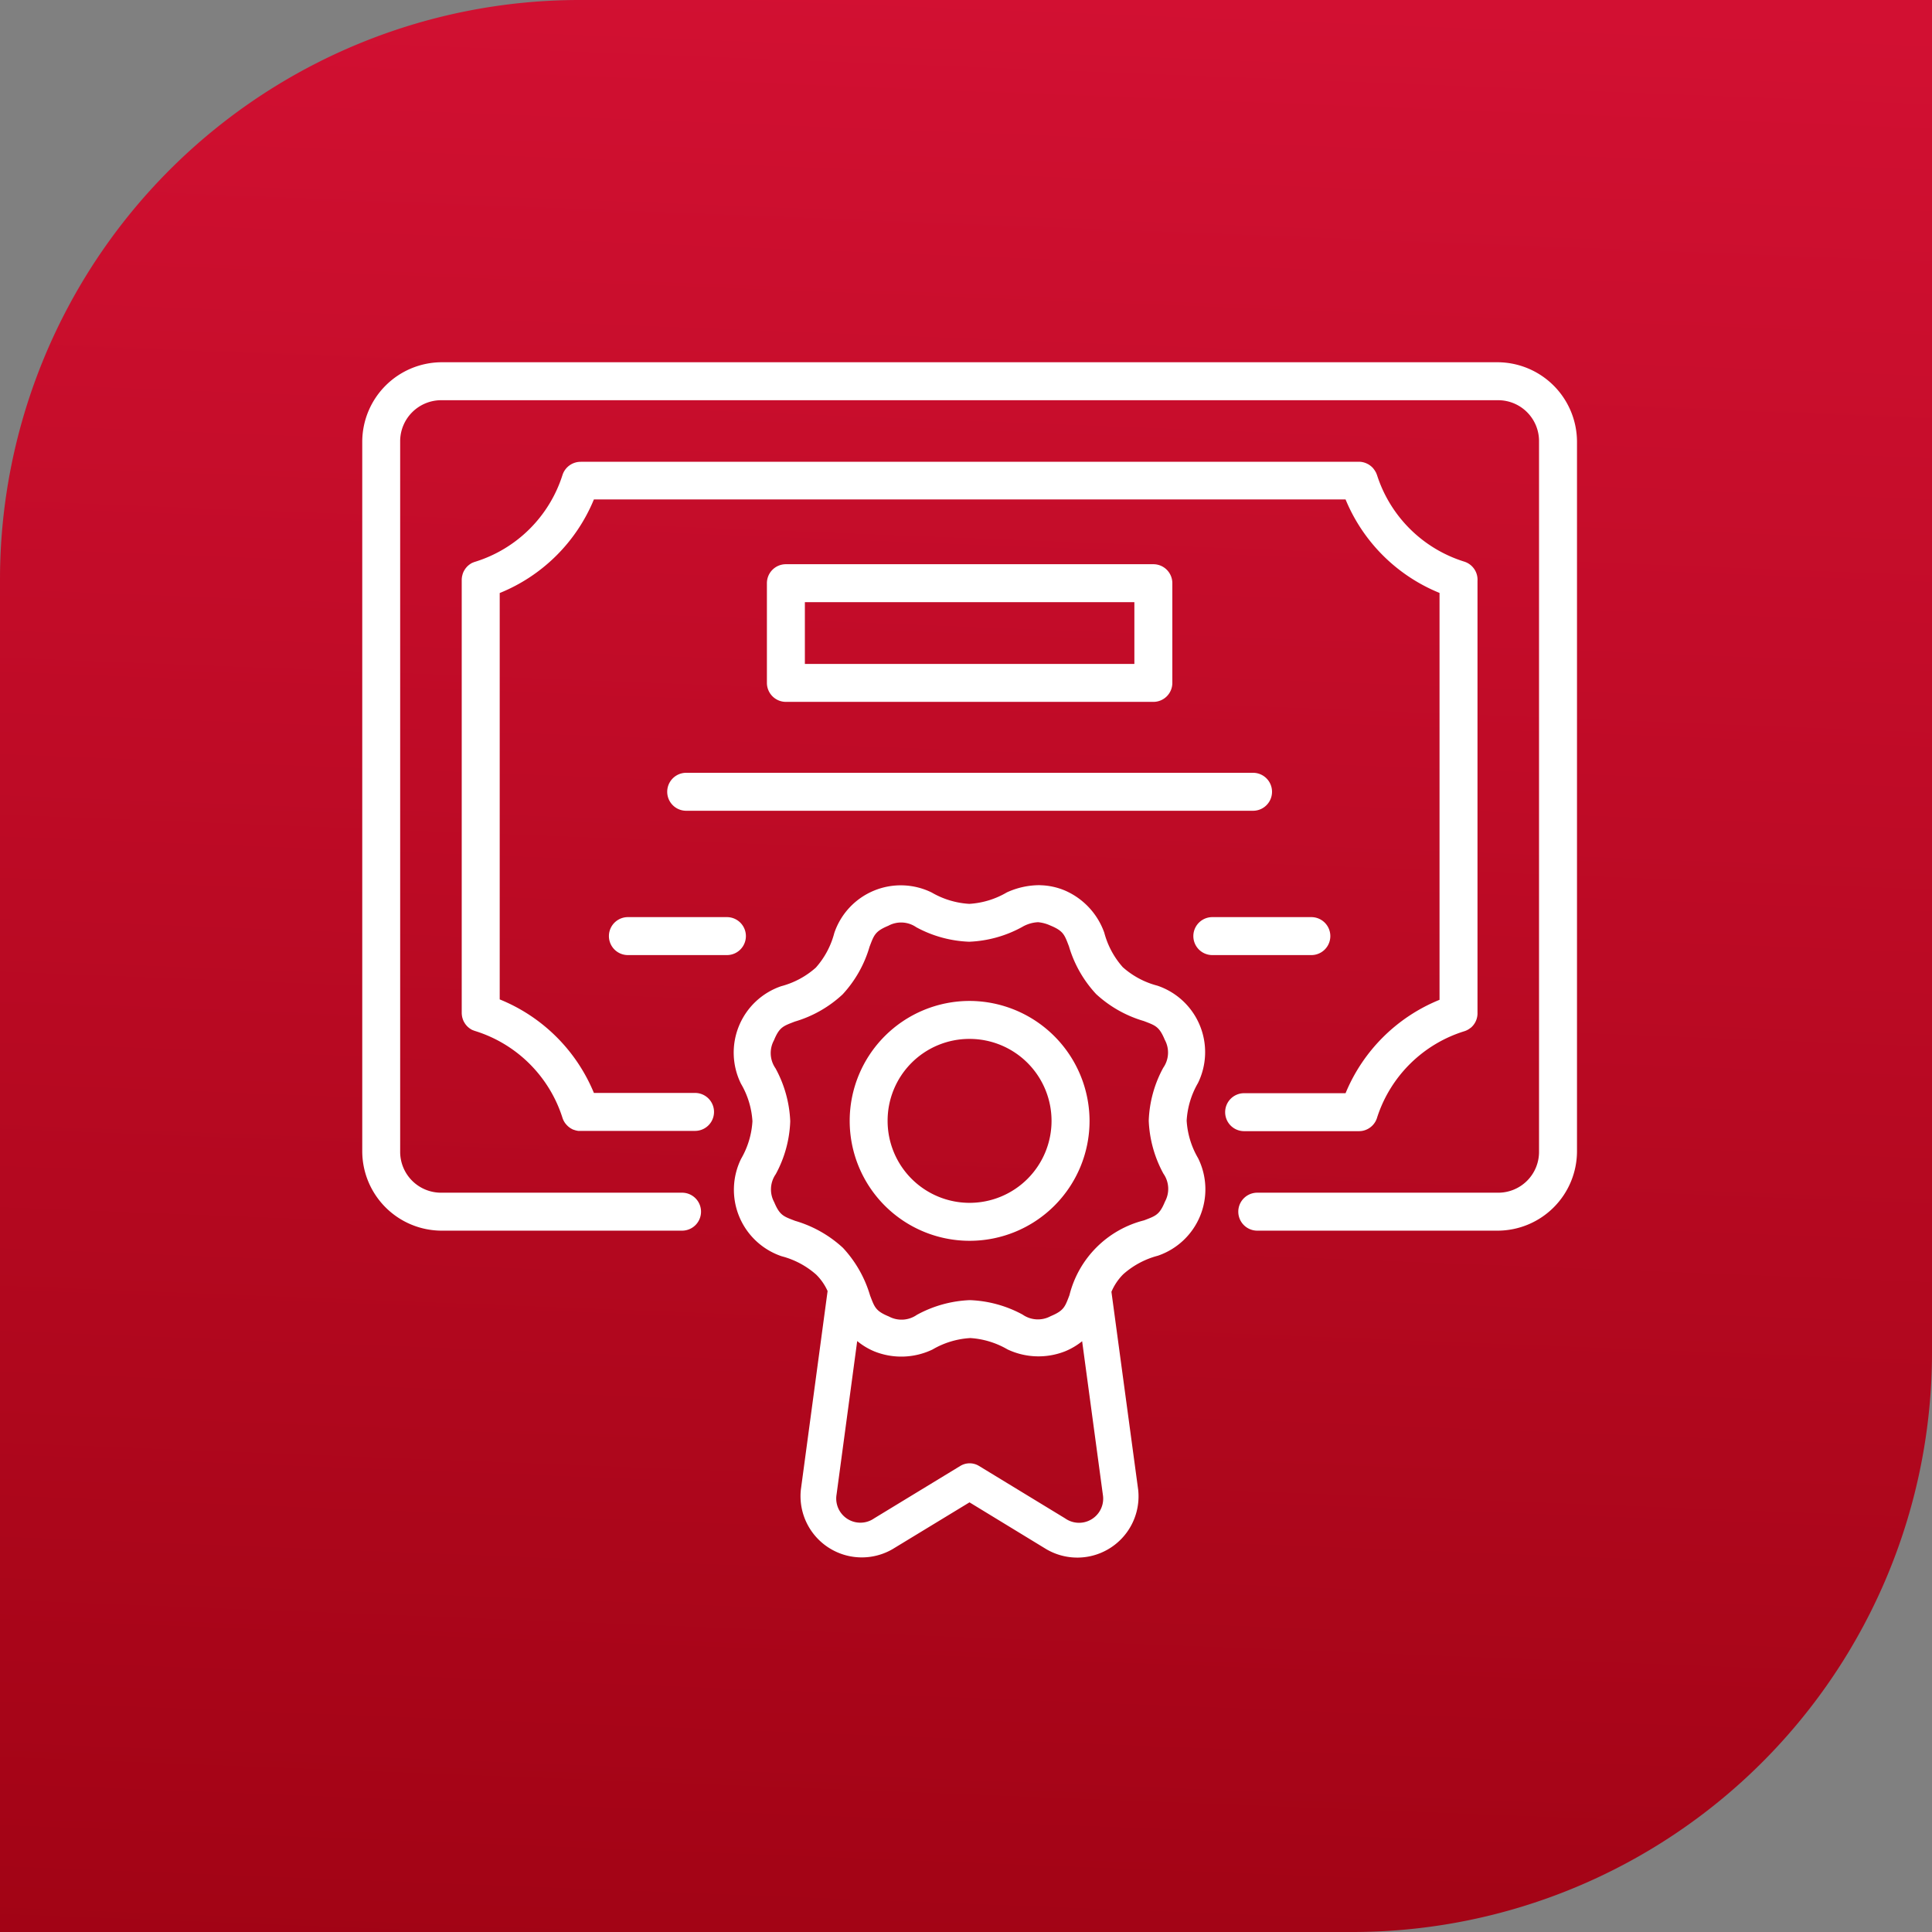 <svg xmlns="http://www.w3.org/2000/svg" xmlns:xlink="http://www.w3.org/1999/xlink" width="80" height="80" viewBox="0 0 80 80"><rect x="0" y="0" width="80" height="80" fill="#808080" stroke="none"/><defs><linearGradient id="linear-gradient" x1="0.55" x2="0.5" y2="1.288" gradientUnits="objectBoundingBox"><stop offset="0" stop-color="#d21032"></stop><stop offset="1" stop-color="#95000d"></stop></linearGradient><clipPath id="clip-path"><rect id="Rect&#xE1;ngulo_11654" data-name="Rect&#xE1;ngulo 11654" width="50.3" height="49.501" fill="#fff"></rect></clipPath></defs><g id="Grupo_24030" data-name="Grupo 24030" transform="translate(-736 -4078)"><g id="Grupo_23962" data-name="Grupo 23962" transform="translate(0 -8)"><path id="Rect&#xE1;ngulo_11657" data-name="Rect&#xE1;ngulo 11657" d="M24,0H80a0,0,0,0,1,0,0V56A24,24,0,0,1,56,80H0a0,0,0,0,1,0,0V24A24,24,0,0,1,24,0Z" transform="translate(736 4086)" fill="url(#linear-gradient)"></path><g id="Grupo_23958" data-name="Grupo 23958" transform="translate(751 4101)"><g id="Grupo_23957" data-name="Grupo 23957" transform="translate(0 0)" clip-path="url(#clip-path)"><path id="Trazado_42535" data-name="Trazado 42535" d="M3.286,0A3.3,3.3,0,0,0,0,3.288V32.676a3.294,3.294,0,0,0,3.286,3.283h9.956a.786.786,0,0,0,0-1.572H3.286A1.693,1.693,0,0,1,1.57,32.676V3.288A1.7,1.7,0,0,1,3.286,1.572l43.732,0A1.693,1.693,0,0,1,48.728,3.29V32.676a1.689,1.689,0,0,1-1.711,1.711H37.061a.786.786,0,1,0,0,1.572h9.956A3.293,3.293,0,0,0,50.3,32.676V3.288A3.3,3.3,0,0,0,47.017,0ZM9.06,4.123v0a.788.788,0,0,0-.769.548A5.508,5.508,0,0,1,4.674,8.262v0a.76.76,0,0,0-.108.041l-.006,0a.86.86,0,0,0-.131.082.178.178,0,0,0-.02.016.736.736,0,0,0-.11.11.251.251,0,0,0-.022.028.873.873,0,0,0-.069.11.171.171,0,0,0-.014.027.819.819,0,0,0-.051.149c0,.008,0,.014-.006.022a.943.943,0,0,0-.018.151V26.956a.95.95,0,0,0,.018.151c0,.008,0,.014.006.022a.819.819,0,0,0,.051.149.171.171,0,0,0,.014.027.911.911,0,0,0,.069.11.251.251,0,0,0,.022.028.71.71,0,0,0,.11.11l.02.016a.861.861,0,0,0,.131.082s0,0,.006,0a1.116,1.116,0,0,0,.108.041A5.51,5.51,0,0,1,8.292,31.29v0a.785.785,0,0,0,.124.236.029.029,0,0,1,.008.008.718.718,0,0,0,.063.071l.006.006a.609.609,0,0,0,.067.059.134.134,0,0,0,.027.02.646.646,0,0,0,.061.041l.024.012a.585.585,0,0,0,.071.036l.012,0a.647.647,0,0,0,.087.029.818.818,0,0,0,.1.02.588.588,0,0,0,.061,0l.042,0h4.735a.786.786,0,0,0,0-1.572H9.592a7.1,7.1,0,0,0-3.9-3.873l0-16.827a7.1,7.1,0,0,0,3.9-3.875l31.125,0a7.1,7.1,0,0,0,3.891,3.871V26.4a7.094,7.094,0,0,0-3.891,3.867h-4.2v0a.785.785,0,0,0-.786.786.785.785,0,0,0,.786.786H41.27a.823.823,0,0,0,.093-.006l.01,0a.9.9,0,0,0,.1-.02h0a.789.789,0,0,0,.556-.556,5.511,5.511,0,0,1,3.6-3.554h0a.75.75,0,0,0,.256-.136l.006,0a.784.784,0,0,0,.289-.64V9.055a.785.785,0,0,0-.55-.8,5.514,5.514,0,0,1-3.612-3.588.05.05,0,0,0-.008-.016c-.006-.022-.016-.043-.024-.063s-.014-.03-.022-.043l-.018-.031a.871.871,0,0,0-.055-.082c-.008-.012-.018-.022-.026-.034s-.022-.026-.033-.037-.022-.022-.033-.032a.831.831,0,0,0-.159-.114l-.014-.006a.771.771,0,0,0-.411-.087H9.091l-.033,0Zm8.482,4.24a.785.785,0,0,0-.786.786v4.13a.787.787,0,0,0,.786.784H32.758a.785.785,0,0,0,.786-.784V9.149a.785.785,0,0,0-.786-.786Zm.786,1.572H31.972v2.558H18.328ZM13.414,17a.786.786,0,1,0,0,1.572H36.886a.786.786,0,1,0,0-1.572Zm14.648,4.653a3.254,3.254,0,0,0-1.372.3,3.477,3.477,0,0,1-1.554.474,3.509,3.509,0,0,1-1.556-.47,2.906,2.906,0,0,0-4.034,1.678,3.464,3.464,0,0,1-.765,1.433,3.485,3.485,0,0,1-1.432.768,2.906,2.906,0,0,0-1.666,4.04,3.481,3.481,0,0,1,.474,1.552,3.5,3.5,0,0,1-.47,1.556,2.906,2.906,0,0,0,1.678,4.034,3.48,3.48,0,0,1,1.435.764,2.247,2.247,0,0,1,.469.678l-1.108,8.229a2.538,2.538,0,0,0,3.8,2.456l0,0v0l3.184-1.936,3.175,1.936a2.536,2.536,0,0,0,3.81-2.454v0l-1.108-8.2a2.286,2.286,0,0,1,.489-.727,3.484,3.484,0,0,1,1.433-.767,2.905,2.905,0,0,0,1.666-4.04,3.484,3.484,0,0,1-.473-1.554,3.493,3.493,0,0,1,.467-1.554,2.905,2.905,0,0,0-1.678-4.034,3.467,3.467,0,0,1-1.432-.764,3.491,3.491,0,0,1-.769-1.433,2.993,2.993,0,0,0-1.642-1.749,2.8,2.8,0,0,0-1.026-.214ZM11,22.976a.786.786,0,1,0,0,1.572H15.1a.786.786,0,0,0,0-1.572Zm24.2,0a.786.786,0,1,0,0,1.572H39.3a.786.786,0,1,0,0-1.572Zm-7.2.212a1.569,1.569,0,0,1,.487.133c.554.228.592.389.776.865a4.953,4.953,0,0,0,1.124,1.975,4.958,4.958,0,0,0,1.976,1.118c.476.183.637.222.867.775a1.1,1.1,0,0,1-.063,1.161,4.93,4.93,0,0,0-.6,2.191,4.982,4.982,0,0,0,.607,2.191,1.1,1.1,0,0,1,.065,1.159c-.228.554-.389.592-.865.776a4.26,4.26,0,0,0-3.091,3.1c-.183.475-.222.636-.776.867a1.109,1.109,0,0,1-1.161-.063,4.944,4.944,0,0,0-2.189-.6,4.977,4.977,0,0,0-2.191.609,1.11,1.11,0,0,1-1.161.067c-.554-.228-.592-.389-.776-.865a4.945,4.945,0,0,0-1.124-1.976,4.967,4.967,0,0,0-1.979-1.118c-.475-.183-.636-.22-.867-.772a1.106,1.106,0,0,1,.063-1.161,4.93,4.93,0,0,0,.6-2.191,4.98,4.98,0,0,0-.609-2.191,1.105,1.105,0,0,1-.065-1.161c.228-.554.389-.591.865-.776a4.945,4.945,0,0,0,1.976-1.124A4.929,4.929,0,0,0,21.007,24.2c.183-.475.222-.636.776-.866a1.106,1.106,0,0,1,1.159.061,4.962,4.962,0,0,0,2.191.6,4.961,4.961,0,0,0,2.189-.609,1.431,1.431,0,0,1,.674-.2Zm-2.853,3.259a4.966,4.966,0,1,0,4.969,4.967,4.98,4.98,0,0,0-4.969-4.967m0,1.572a3.394,3.394,0,1,1-3.393,3.4,3.385,3.385,0,0,1,3.393-3.4m.016,12.386a3.5,3.5,0,0,1,1.554.47,3,3,0,0,0,2.4.074,2.827,2.827,0,0,0,.692-.412l.857,6.348v0a1,1,0,0,1-1.564.986h0L25.536,45.7a.743.743,0,0,0-.77,0L21.2,47.87a1,1,0,0,1-1.56-.984l0,0v0l.855-6.356a2.79,2.79,0,0,0,.719.432,2.993,2.993,0,0,0,2.4-.082,3.486,3.486,0,0,1,1.554-.473Z" transform="translate(0 0)" fill="#fff"></path></g></g></g></g></svg>